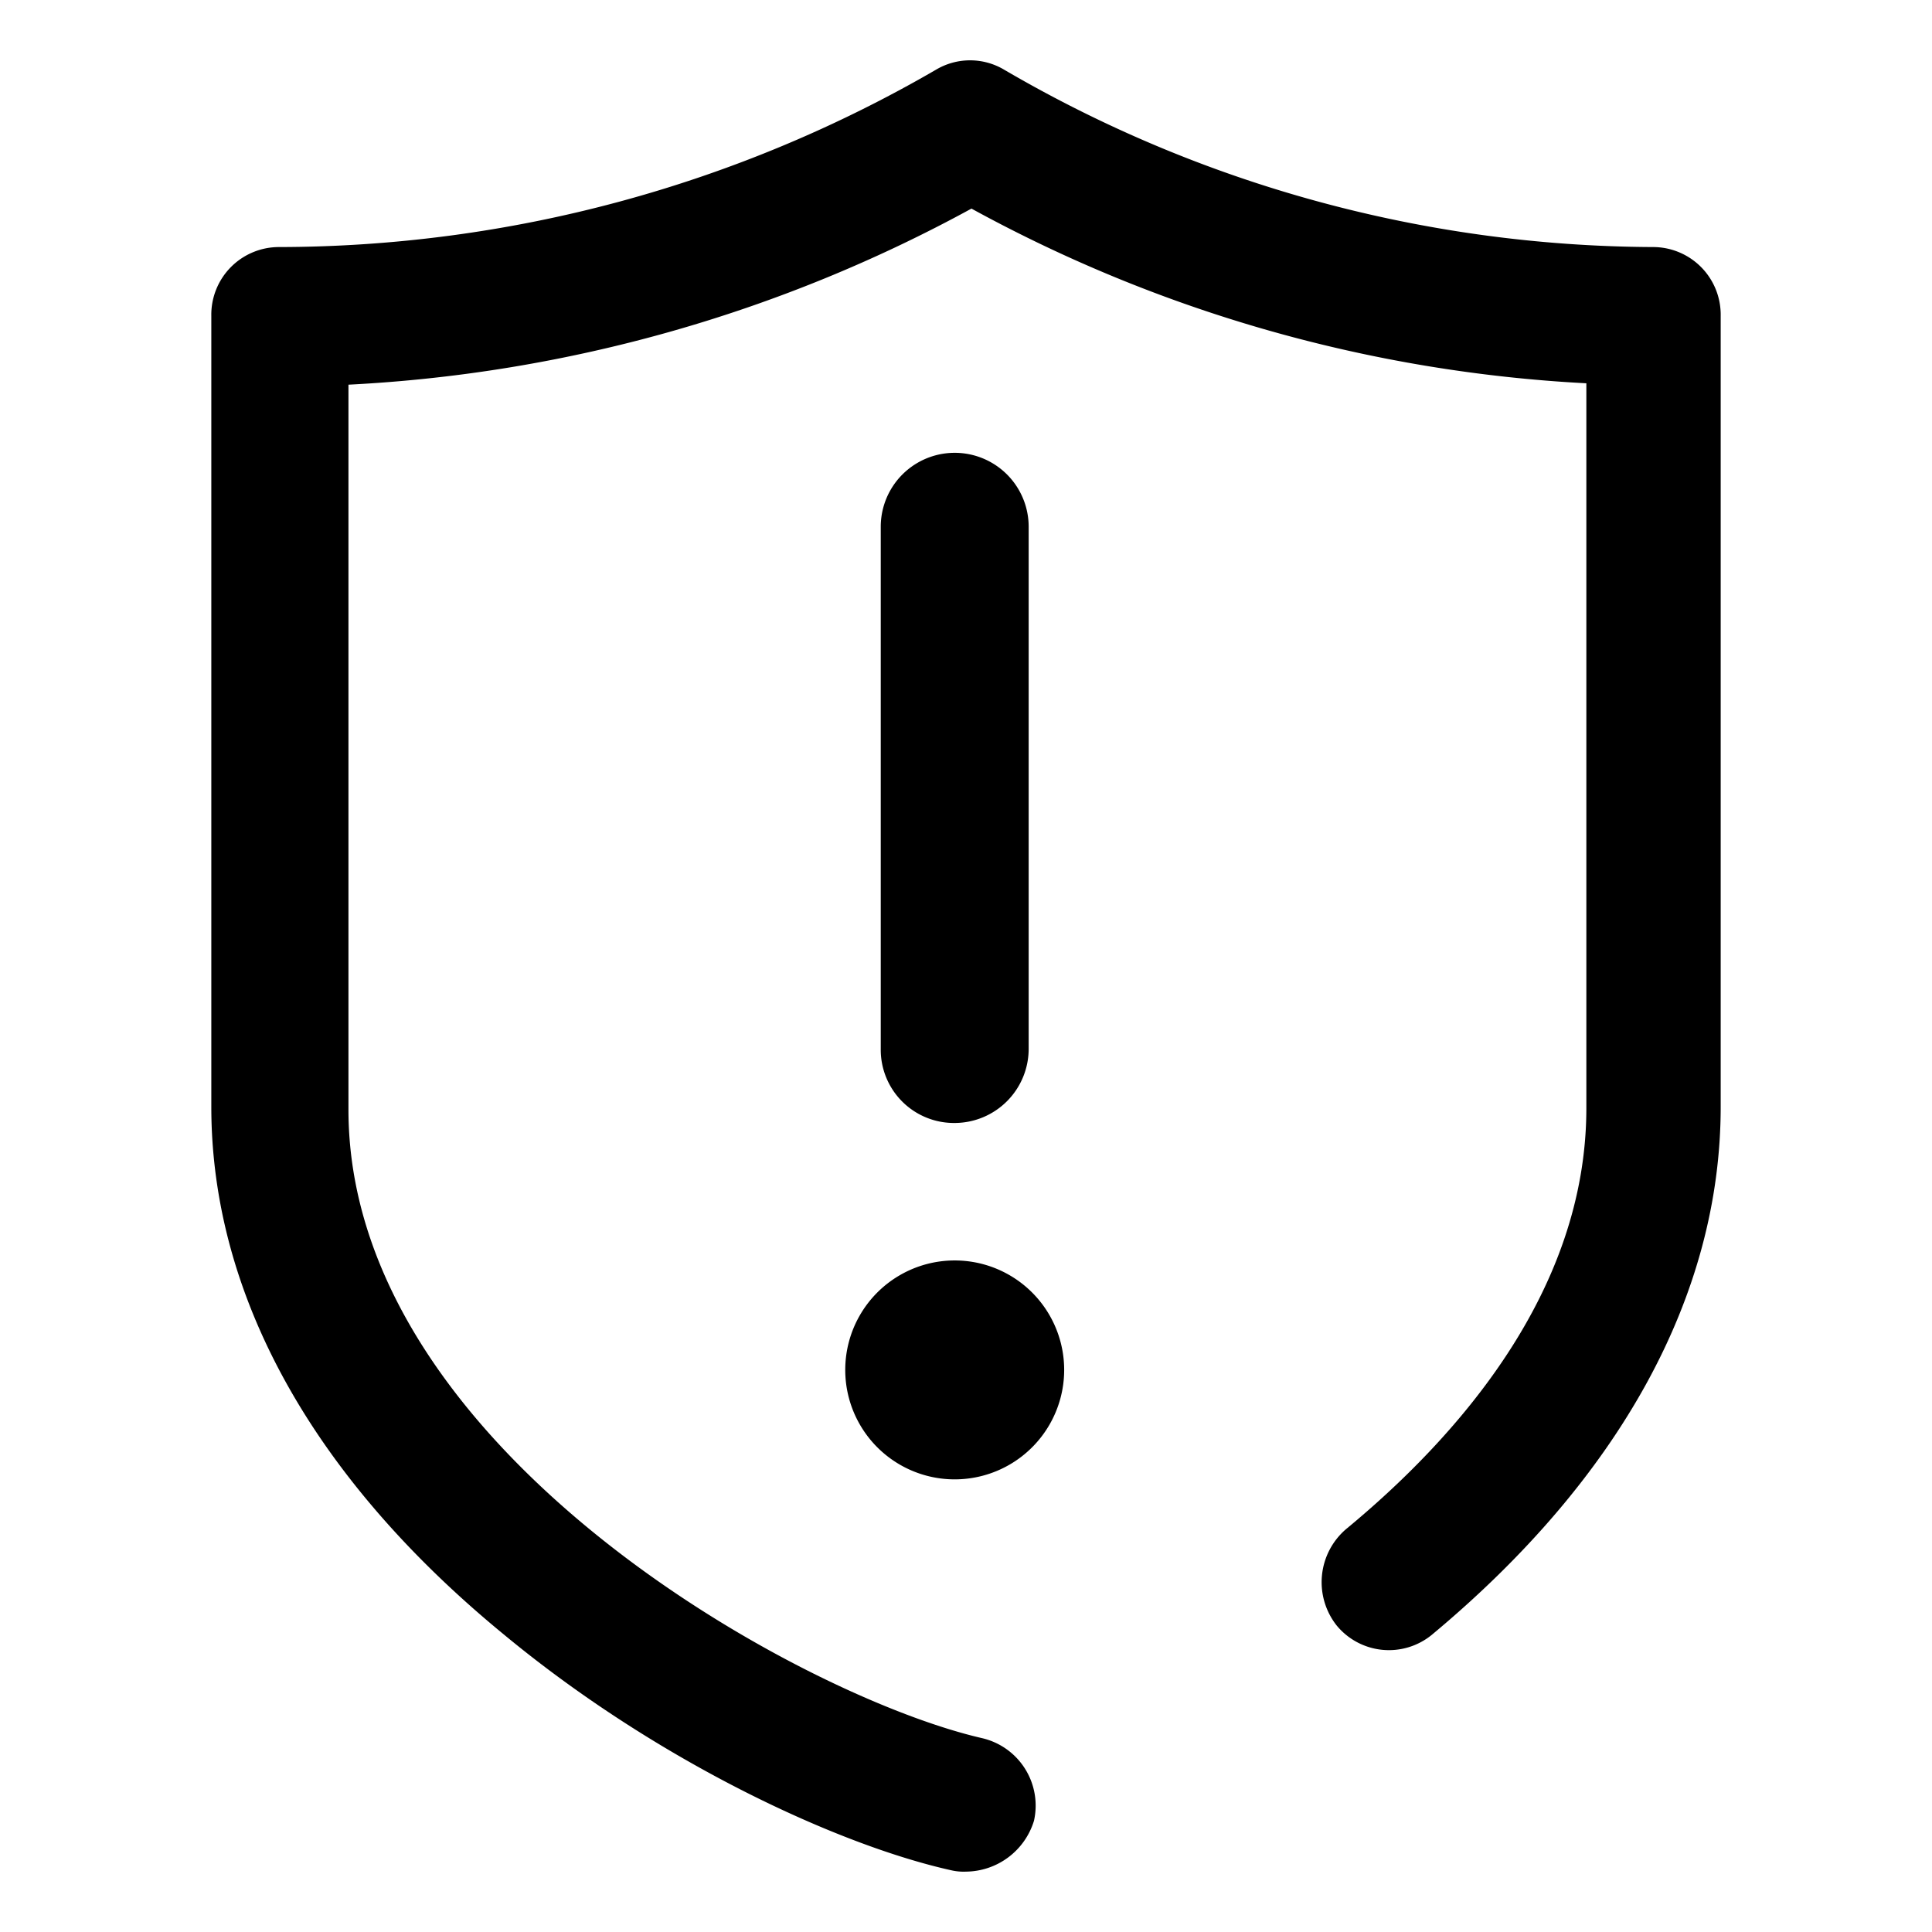 <?xml version="1.0" standalone="no"?><!DOCTYPE svg PUBLIC "-//W3C//DTD SVG 1.1//EN" "http://www.w3.org/Graphics/SVG/1.1/DTD/svg11.dtd"><svg t="1595044620767" class="icon" viewBox="0 0 1024 1024" version="1.1" xmlns="http://www.w3.org/2000/svg" p-id="5072" xmlns:xlink="http://www.w3.org/1999/xlink" width="200" height="200"><defs><style type="text/css"></style></defs><path d="M512 992a29.136 29.136 0 0 1-7.92-0.736c-58.992-13.12-154.672-56.864-236.688-124.672C165.952 783.472 112 686.512 112 586.592v-419.2a35.856 35.856 0 0 1 35.968-36.448 695.456 695.456 0 0 0 348.208-94.048 35.328 35.328 0 0 1 35.968 0 687.12 687.12 0 0 0 343.888 94.048A35.856 35.856 0 0 1 912 167.392v419.2c0 99.888-53.232 196.8-153.232 280a35.888 35.888 0 0 1-50.352-5.104 37.04 37.04 0 0 1 5.04-51.04c58.272-48.112 127.344-125.392 127.344-223.088V203.152A760.96 760.96 0 0 1 514.896 110.56a770 770 0 0 1-330.208 93.328v384.224c0 180.08 240.288 311.312 336 333.184a36.704 36.704 0 0 1 27.344 43.744A38.064 38.064 0 0 1 512 992z" p-id="5073"></path><path d="M448 726.08a58.016 58.016 0 1 0 116.032 0 58.016 58.016 0 1 0-116.032 0Z" p-id="5074"></path><path d="M506.016 595.2a38.816 38.816 0 0 1-39.2-39.2v-276.8a39.2 39.2 0 0 1 78.4 0v276.8a39.312 39.312 0 0 1-39.2 39.2z" p-id="5075"></path></svg>